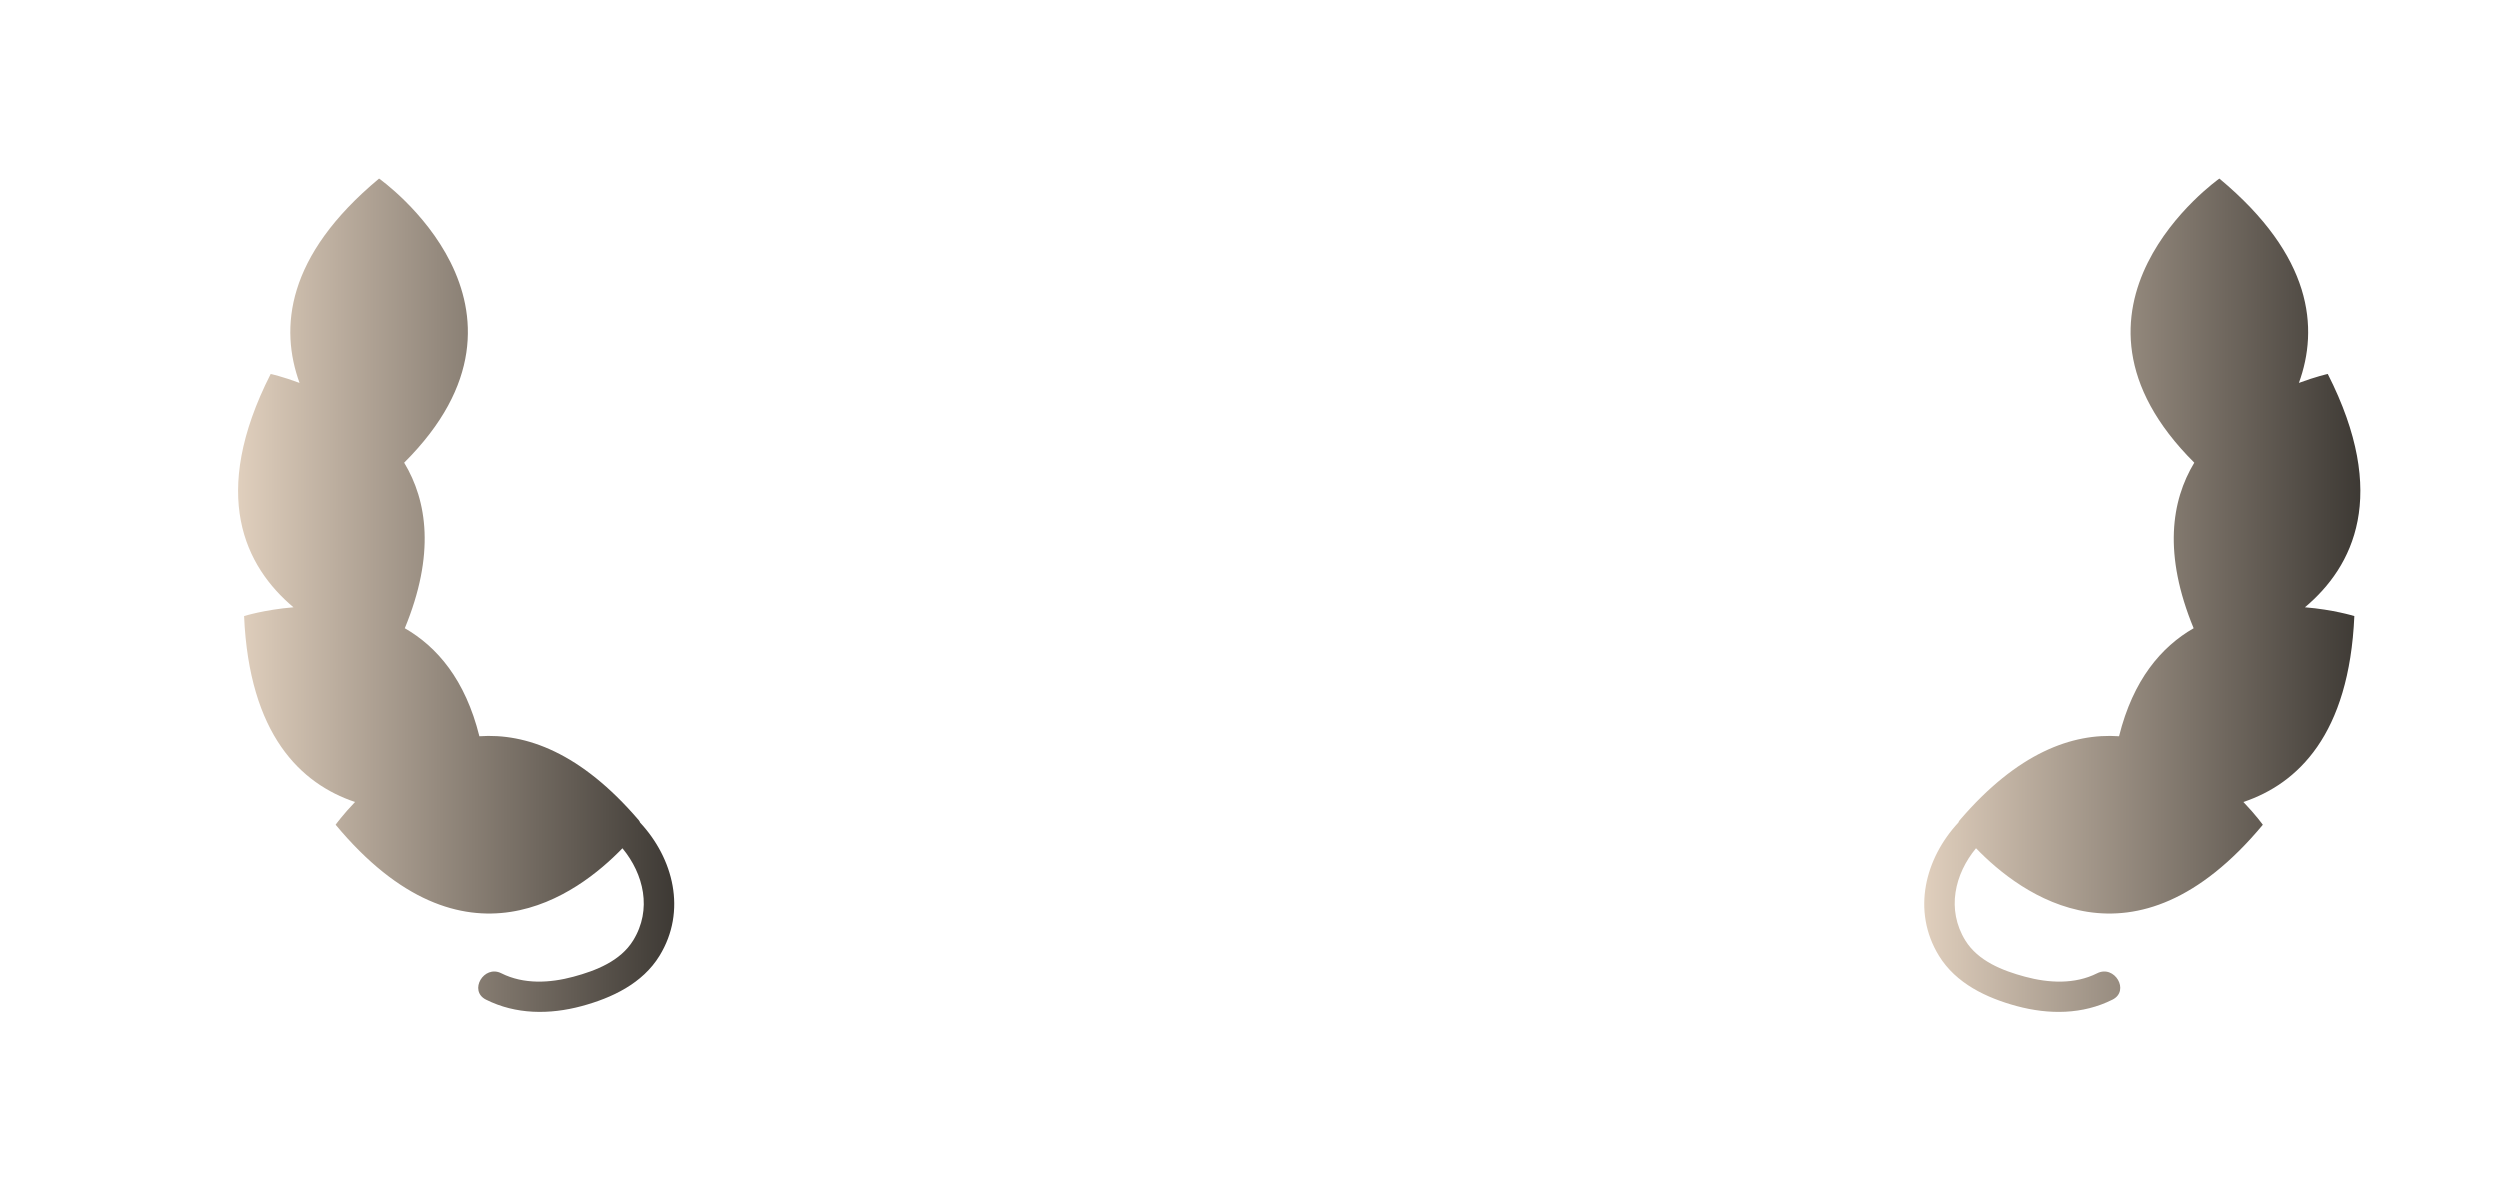 <svg width="84" height="40" viewBox="0 0 84 40" fill="none" xmlns="http://www.w3.org/2000/svg">
<g filter="url(#filter0_di_8622_3250)">
<path d="M10.737 8C10.763 8.018 16.836 12.31 11.58 17.546C12.355 18.831 12.625 20.627 11.601 23.109C12.686 23.732 13.636 24.839 14.107 26.738C15.673 26.63 17.513 27.282 19.462 29.558C19.482 29.581 19.497 29.609 19.507 29.638C20.624 30.838 21.085 32.606 20.16 34.114C19.589 35.046 18.562 35.531 17.54 35.806C16.467 36.094 15.334 36.092 14.328 35.587C13.738 35.291 14.257 34.407 14.845 34.702C15.598 35.08 16.474 35.032 17.267 34.818C18.023 34.615 18.847 34.293 19.275 33.598C19.915 32.559 19.63 31.368 18.914 30.502C17.416 32.054 13.606 34.913 9.277 29.711C9.284 29.701 9.516 29.379 9.929 28.947C8.104 28.334 6.375 26.688 6.201 22.7C6.201 22.7 6.886 22.485 7.861 22.405C6.236 21.039 5.026 18.637 7.095 14.565C7.108 14.568 7.5 14.655 8.065 14.866C7.397 13.027 7.603 10.608 10.737 8Z" fill="url(#paint0_linear_8622_3250)"/>
</g>
<path d="M21.989 27.5C21.989 24.748 23.013 23.164 26.133 21.532C27.685 20.716 28.245 20.268 28.245 19.308C28.245 18.364 27.621 17.692 26.405 17.692C25.109 17.692 24.341 18.444 24.165 19.82L22.021 19.692C22.245 17.324 23.813 15.884 26.405 15.884C28.917 15.884 30.389 17.26 30.389 19.276C30.389 21.02 29.573 21.836 27.349 23.02C25.461 24.028 24.549 24.988 24.485 25.692H30.389V27.5H21.989ZM36.766 27.756C33.854 27.756 32.046 25.484 32.046 21.836C32.046 18.172 33.87 15.884 36.766 15.884C39.678 15.884 41.502 18.172 41.502 21.836C41.502 25.484 39.694 27.756 36.766 27.756ZM36.766 25.948C38.43 25.948 39.358 24.524 39.358 21.836C39.358 19.148 38.43 17.692 36.766 17.692C35.118 17.692 34.19 19.148 34.19 21.836C34.19 24.524 35.118 25.948 36.766 25.948ZM43.176 27.5C43.176 24.748 44.2 23.164 47.32 21.532C48.872 20.716 49.432 20.268 49.432 19.308C49.432 18.364 48.808 17.692 47.592 17.692C46.296 17.692 45.528 18.444 45.352 19.82L43.208 19.692C43.432 17.324 45 15.884 47.592 15.884C50.104 15.884 51.576 17.26 51.576 19.276C51.576 21.02 50.76 21.836 48.536 23.02C46.648 24.028 45.736 24.988 45.672 25.692H51.576V27.5H43.176ZM58.094 27.5V25.228H52.398V23.532L57.758 16.14H60.174V23.42H61.534V25.228H60.174V27.5H58.094ZM54.67 23.42H58.094V18.844L54.67 23.42Z" fill="white"/>
<g filter="url(#filter1_di_8622_3250)">
<path d="M72.571 8C75.705 10.608 75.912 13.027 75.243 14.866C75.809 14.655 76.201 14.568 76.213 14.565C78.282 18.637 77.072 21.039 75.446 22.405C76.394 22.483 77.069 22.689 77.106 22.7C76.932 26.688 75.204 28.334 73.378 28.947C73.798 29.386 74.031 29.712 74.031 29.712C69.701 34.914 65.892 32.053 64.394 30.501C63.678 31.367 63.395 32.559 64.034 33.598C64.463 34.293 65.286 34.615 66.042 34.818C66.835 35.032 67.711 35.08 68.464 34.702C69.051 34.407 69.571 35.29 68.981 35.587C67.975 36.093 66.842 36.094 65.769 35.806C64.747 35.531 63.721 35.046 63.149 34.114C62.224 32.606 62.685 30.838 63.802 29.638C63.812 29.609 63.826 29.581 63.847 29.558C65.795 27.283 67.635 26.63 69.2 26.738C69.672 24.839 70.622 23.732 71.706 23.109C70.683 20.627 70.953 18.831 71.728 17.546C66.481 12.318 72.526 8.032 72.571 8Z" fill="url(#paint1_linear_8622_3250)"/>
</g>
<defs>
<filter id="filter0_di_8622_3250" x="0" y="0" width="26.654" height="40" filterUnits="userSpaceOnUse" color-interpolation-filters="sRGB">
<feFlood flood-opacity="0" result="BackgroundImageFix"/>
<feColorMatrix in="SourceAlpha" type="matrix" values="0 0 0 0 0 0 0 0 0 0 0 0 0 0 0 0 0 0 127 0" result="hardAlpha"/>
<feOffset dy="-2"/>
<feGaussianBlur stdDeviation="3"/>
<feComposite in2="hardAlpha" operator="out"/>
<feColorMatrix type="matrix" values="0 0 0 0 0 0 0 0 0 0 0 0 0 0 0 0 0 0 0.08 0"/>
<feBlend mode="normal" in2="BackgroundImageFix" result="effect1_dropShadow_8622_3250"/>
<feBlend mode="normal" in="SourceGraphic" in2="effect1_dropShadow_8622_3250" result="shape"/>
<feColorMatrix in="SourceAlpha" type="matrix" values="0 0 0 0 0 0 0 0 0 0 0 0 0 0 0 0 0 0 127 0" result="hardAlpha"/>
<feOffset dx="2"/>
<feGaussianBlur stdDeviation="1"/>
<feComposite in2="hardAlpha" operator="arithmetic" k2="-1" k3="1"/>
<feColorMatrix type="matrix" values="0 0 0 0 1 0 0 0 0 1 0 0 0 0 1 0 0 0 0.2 0"/>
<feBlend mode="normal" in2="shape" result="effect2_innerShadow_8622_3250"/>
</filter>
<filter id="filter1_di_8622_3250" x="56.655" y="0" width="26.654" height="40" filterUnits="userSpaceOnUse" color-interpolation-filters="sRGB">
<feFlood flood-opacity="0" result="BackgroundImageFix"/>
<feColorMatrix in="SourceAlpha" type="matrix" values="0 0 0 0 0 0 0 0 0 0 0 0 0 0 0 0 0 0 127 0" result="hardAlpha"/>
<feOffset dy="-2"/>
<feGaussianBlur stdDeviation="3"/>
<feComposite in2="hardAlpha" operator="out"/>
<feColorMatrix type="matrix" values="0 0 0 0 0 0 0 0 0 0 0 0 0 0 0 0 0 0 0.08 0"/>
<feBlend mode="normal" in2="BackgroundImageFix" result="effect1_dropShadow_8622_3250"/>
<feBlend mode="normal" in="SourceGraphic" in2="effect1_dropShadow_8622_3250" result="shape"/>
<feColorMatrix in="SourceAlpha" type="matrix" values="0 0 0 0 0 0 0 0 0 0 0 0 0 0 0 0 0 0 127 0" result="hardAlpha"/>
<feOffset dx="2"/>
<feGaussianBlur stdDeviation="1"/>
<feComposite in2="hardAlpha" operator="arithmetic" k2="-1" k3="1"/>
<feColorMatrix type="matrix" values="0 0 0 0 1 0 0 0 0 1 0 0 0 0 1 0 0 0 0.2 0"/>
<feBlend mode="normal" in2="shape" result="effect2_innerShadow_8622_3250"/>
</filter>
<linearGradient id="paint0_linear_8622_3250" x1="20.654" y1="22" x2="6" y2="22" gradientUnits="userSpaceOnUse">
<stop stop-color="#3D3934"/>
<stop offset="1" stop-color="#E0CFBD"/>
</linearGradient>
<linearGradient id="paint1_linear_8622_3250" x1="77.308" y1="22" x2="62.654" y2="22" gradientUnits="userSpaceOnUse">
<stop stop-color="#3D3934"/>
<stop offset="1" stop-color="#E0CFBD"/>
</linearGradient>
</defs>
</svg>
